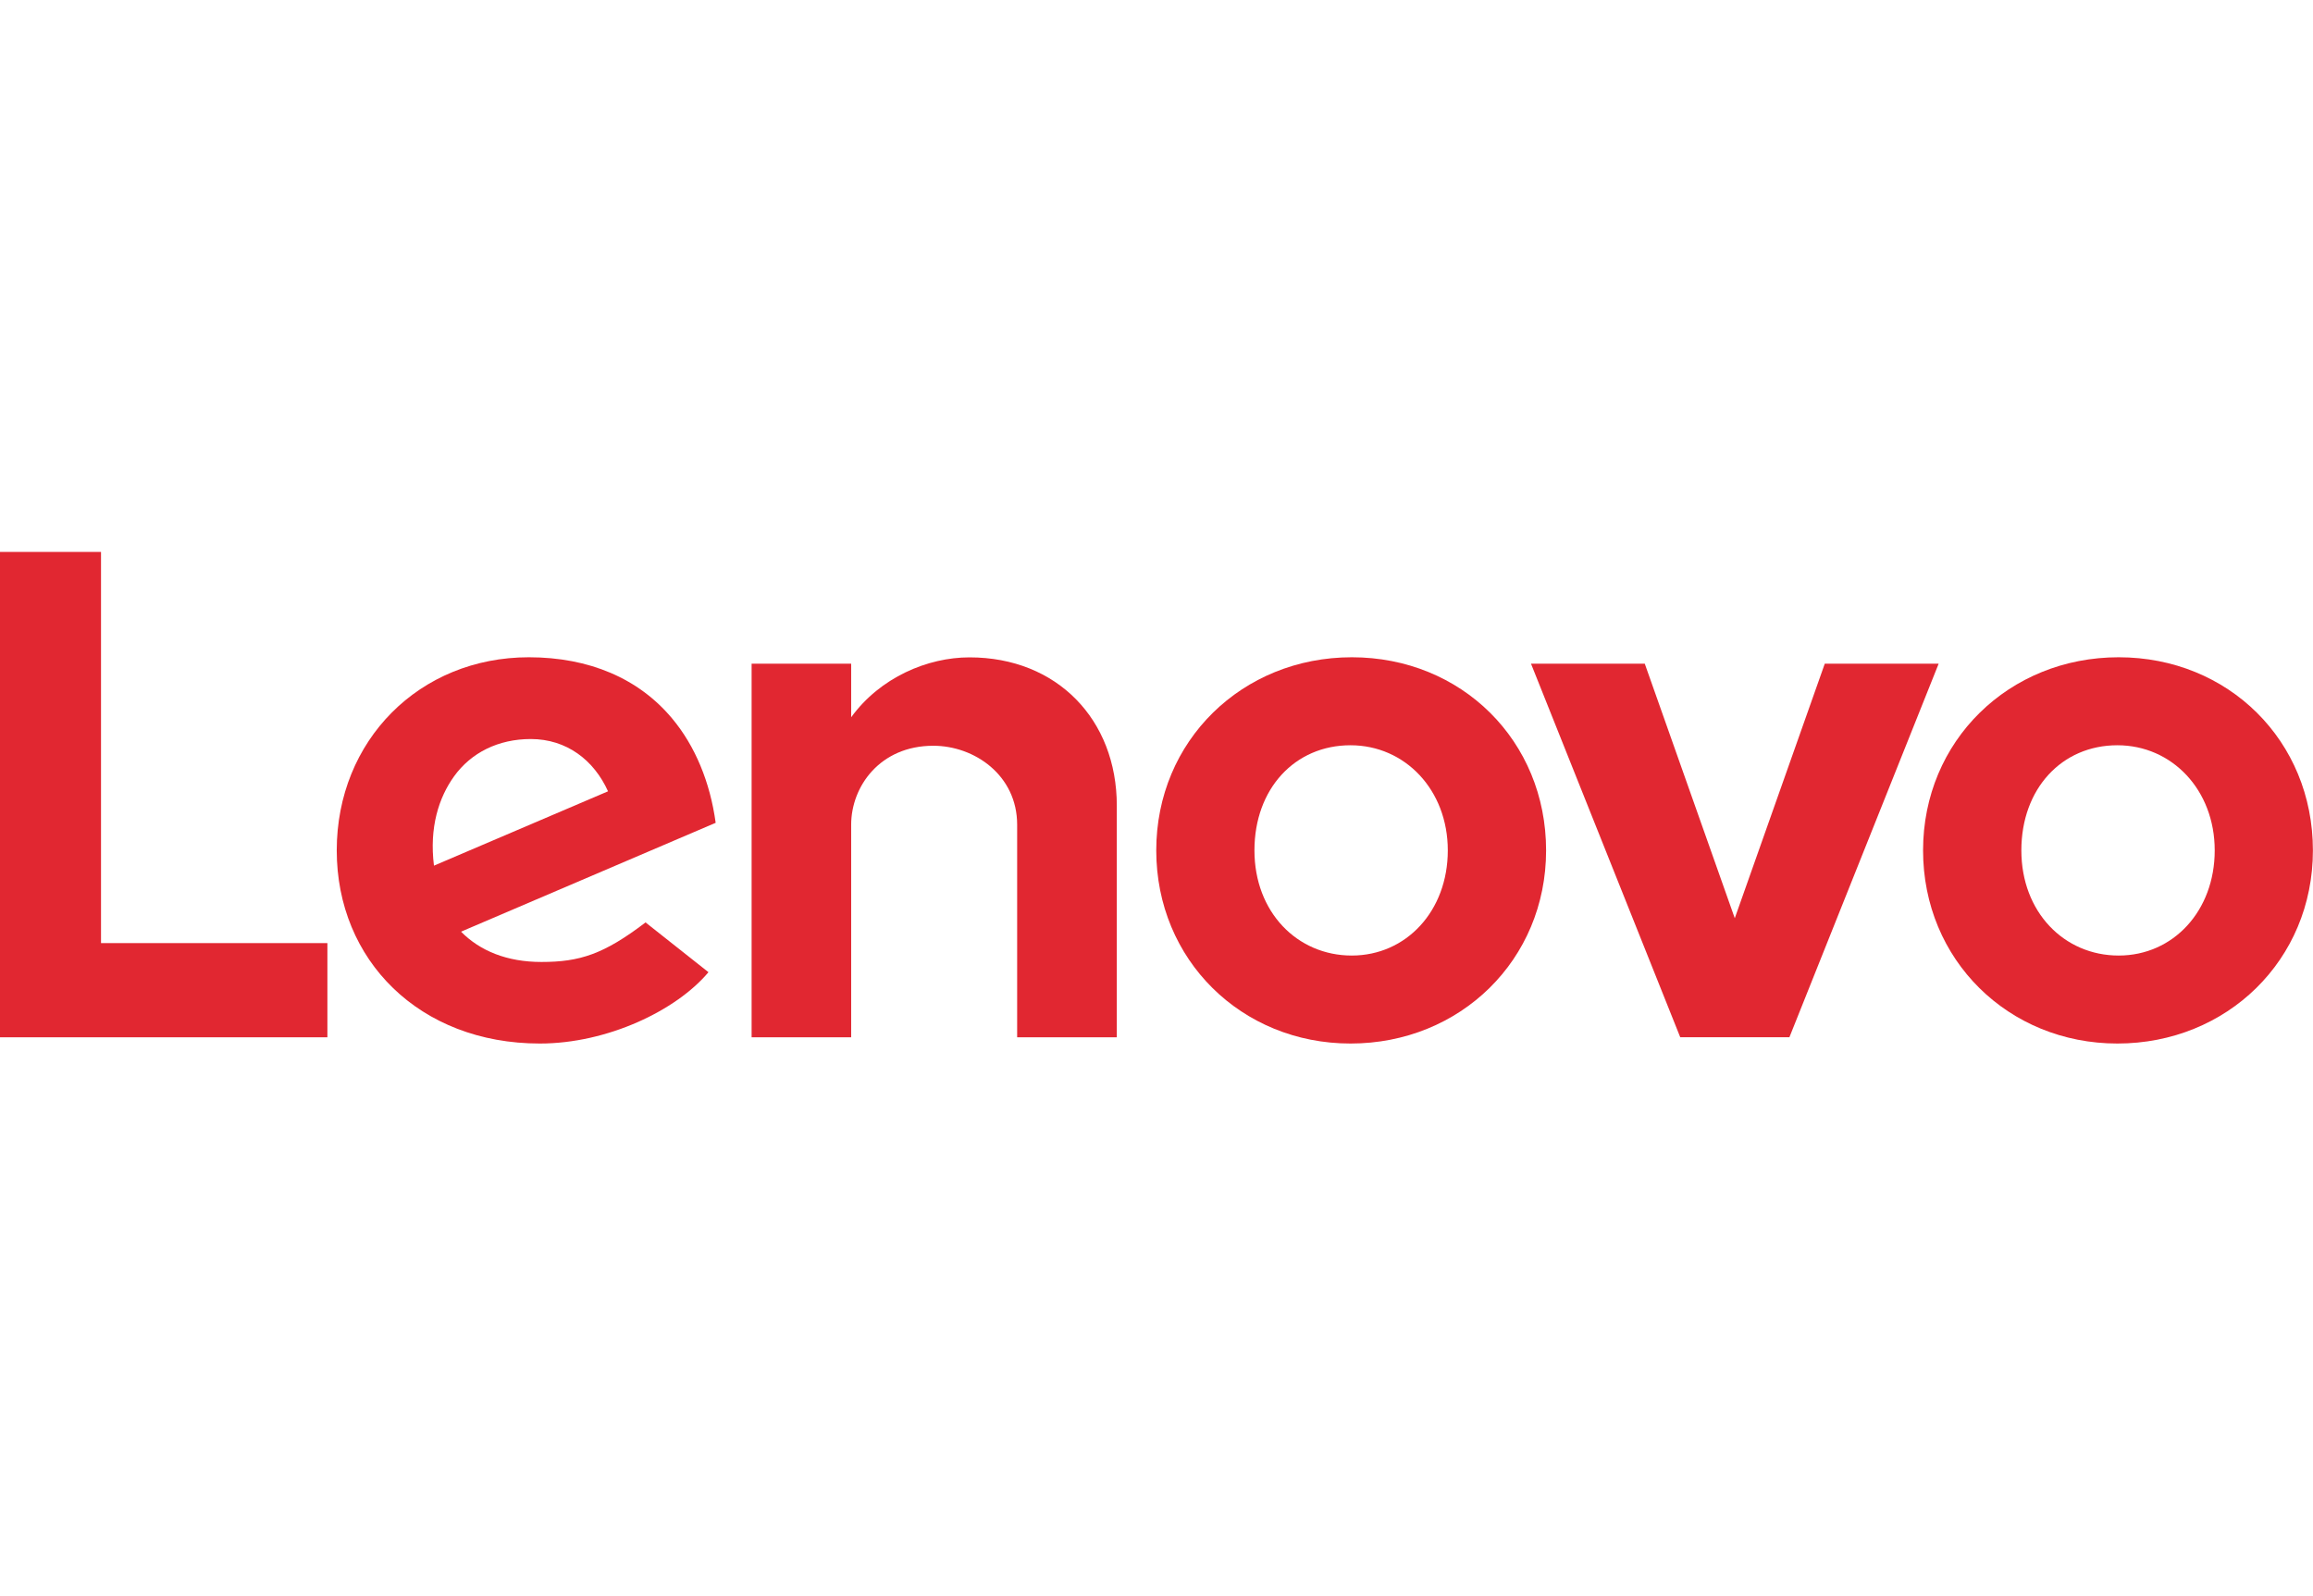 <?xml version="1.0" encoding="UTF-8"?> <svg xmlns="http://www.w3.org/2000/svg" width="461" height="318" viewBox="0 0 461 318" fill="none"> <g clip-path="url(#clip0_2071_25523)"> <path d="M193.214 131.016C184.885 131.016 175.431 134.995 169.645 142.953V132.275H149.803V206.74H169.645V164.369C169.645 156.75 175.392 148.632 186.011 148.632C194.224 148.632 202.727 154.511 202.727 164.369V206.74H222.589V160.57C222.589 143.433 210.687 131.016 193.234 131.016" fill="#E12731"></path> <path d="M363.694 132.275L345.755 183.005L327.816 132.275H305.14L334.883 206.72H356.647L386.39 132.275H363.713H363.694Z" fill="#E12731"></path> <path d="M90.511 154.711C93.889 150.032 99.286 147.293 105.79 147.293C112.935 147.293 118.371 151.492 121.186 157.711L86.492 172.528C85.541 164.929 87.443 158.97 90.511 154.711ZM128.661 183.845C120.312 190.204 115.536 191.724 107.906 191.724C101.053 191.724 95.675 189.524 91.889 185.685L142.639 163.989C141.533 155.911 138.562 148.692 133.961 143.194C127.302 135.215 117.42 130.996 105.402 130.996C83.58 130.996 67.116 147.593 67.116 169.488C67.116 191.384 83.619 207.98 107.596 207.98C121.031 207.98 134.776 201.422 141.203 193.763L128.641 183.825L128.661 183.845Z" fill="#E12731"></path> <path d="M65.252 187.964H20.133V110H0V206.74H65.252V187.964Z" fill="#E12731"></path> <path d="M422.015 148.533C410.93 148.533 402.873 157.191 402.873 169.488C402.873 181.786 411.396 190.444 422.268 190.444C433.14 190.444 441.411 181.546 441.411 169.488C441.411 157.431 432.888 148.533 422.015 148.533ZM422.015 207.98C400.31 207.98 383.283 191.324 383.283 169.488C383.283 147.653 400.407 130.996 422.268 130.996C444.129 130.996 460.981 147.653 460.981 169.488C460.981 191.324 443.857 207.98 421.996 207.98" fill="#E12731"></path> <path d="M269.164 148.533C258.078 148.533 250.021 157.191 250.021 169.488C250.021 181.786 258.544 190.444 269.417 190.444C280.289 190.444 288.559 181.546 288.559 169.488C288.559 157.431 280.036 148.533 269.164 148.533ZM269.164 207.98C247.459 207.98 230.451 191.324 230.451 169.488C230.451 147.653 247.575 130.996 269.436 130.996C291.297 130.996 308.149 147.653 308.149 169.488C308.149 191.324 291.025 207.98 269.164 207.98Z" fill="#E12731"></path> </g> <defs> <clipPath id="clip0_2071_25523"> <rect width="461" height="98" fill="white" transform="translate(0 110)"></rect> </clipPath> </defs> </svg> 